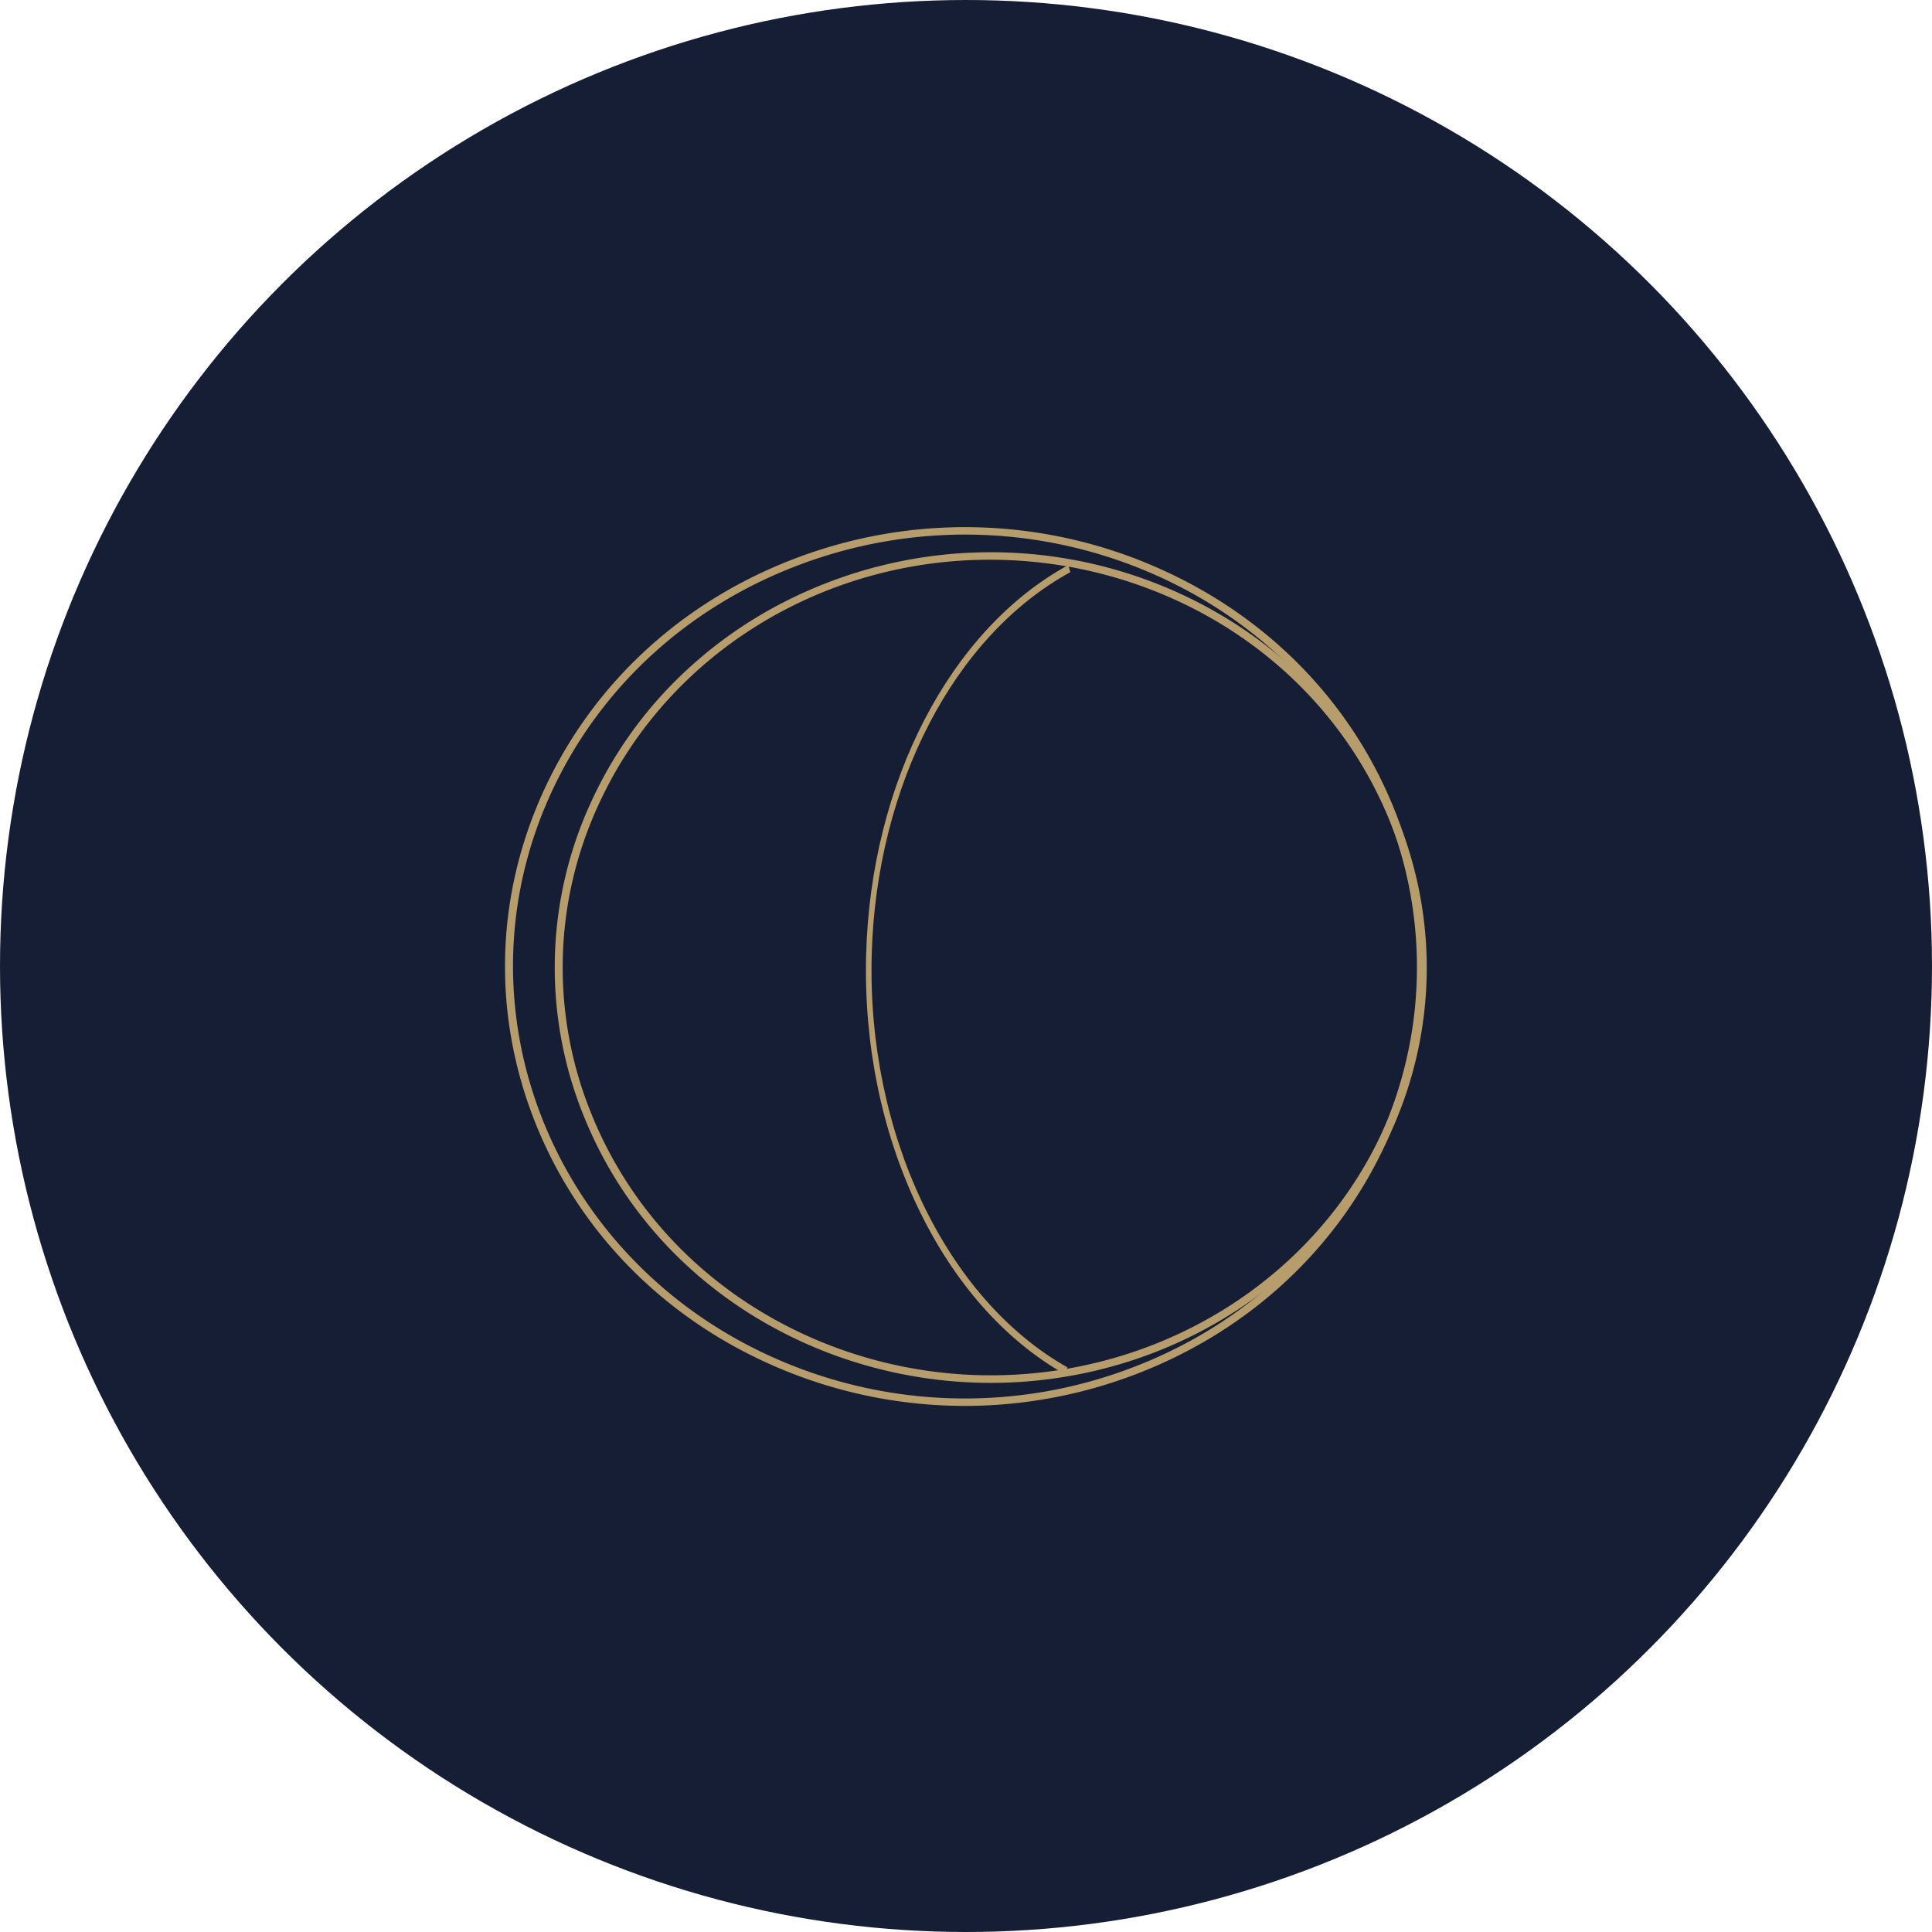 <svg viewBox="0 0 1000 1000" height="1000" width="1000" xmlns="http://www.w3.org/2000/svg">
  <g transform="translate(-1280 -4888)" data-name="Grupo 316" id="Grupo_316">
    <circle fill="#151e35" transform="translate(1280 4888)" r="500" cy="500" cx="500" data-name="Elipse 1" id="Elipse_1"></circle>
    <g transform="translate(-324 1221.862)" data-name="Grupo 315" id="Grupo_315">
      <g transform="translate(1891.125 3952.034)" data-name="Grupo 30" id="Grupo_30">
        <path fill="#b79c6c" transform="translate(-1891.125 -3952.034)" d="M2116.911,4381.916a235.918,235.918,0,0,1-91.2-18.35c-55.116-23.184-97.459-65.43-119.225-118.958a204.238,204.238,0,0,1,3.977-164.441,213.911,213.911,0,0,1,42.479-60.971,224.019,224.019,0,0,1,59.138-42.584,234.917,234.917,0,0,1,195.82-6.253c55.115,23.184,97.456,65.431,119.224,118.957a204.242,204.242,0,0,1-3.977,164.443c-33.413,72.113-105.438,120.944-187.969,127.44Q2126.062,4381.916,2116.911,4381.916Zm-.6-426.063c-86.406,0-166.094,48.216-202.088,125.9a200.514,200.514,0,0,0-3.9,161.443c21.371,52.552,62.939,94.028,117.052,116.79a231.5,231.5,0,0,0,107.467,17.312c81.028-6.376,151.742-54.32,184.546-125.118l1.882.791-1.882-.791c49.314-106.433-1.443-231.247-113.146-278.233a230.705,230.705,0,0,0-50.369-14.715A234.066,234.066,0,0,0,2116.31,3955.852Z" data-name="Trazado 20" id="Trazado_20"></path>
      </g>
      <g transform="translate(2052.2 3958.621)" data-name="Grupo 31" id="Grupo_31">
        <path fill="#b79c6c" transform="translate(-1984.533 -3958.621)" d="M2087.717,4377.541c-31.519-17.765-57.99-47.828-76.551-86.939-18.543-39.074-27.717-84.059-26.531-130.1,2.3-89.192,43.371-168.437,104.639-201.883l1.069,3.674c-60.205,32.865-100.565,110.722-102.823,198.348-2.372,92.06,38.336,177.753,101.3,213.24Z" data-name="Trazado 21" id="Trazado_21"></path>
      </g>
      <g transform="translate(1865.385 3938.992)" data-name="Grupo 32" id="Grupo_32">
        <path fill="#b79c6c" transform="translate(-1865.385 -3938.992)" d="M2103.4,4393.834a246.9,246.9,0,0,1-96.03-19.484c-58.148-24.52-102.821-69.2-125.785-125.814s-21.475-118.379,4.2-173.921,72.449-98.209,131.719-120.146a246.644,246.644,0,0,1,182.083,4.01c58.148,24.519,102.819,69.2,125.785,125.814s21.475,118.378-4.2,173.92-72.45,98.21-131.719,120.145A247.722,247.722,0,0,1,2103.4,4393.834Zm.151-451a243.514,243.514,0,0,0-84.6,15.214c-58.267,21.565-104.256,63.512-129.492,118.115-52.1,112.718,1.525,244.906,119.534,294.667a242.491,242.491,0,0,0,179,3.941c58.268-21.565,104.255-63.512,129.492-118.115,52.1-112.719-1.526-244.907-119.534-294.669A242.754,242.754,0,0,0,2103.553,3942.837Z" data-name="Trazado 22" id="Trazado_22"></path>
      </g>
    </g>
  </g>
</svg>

